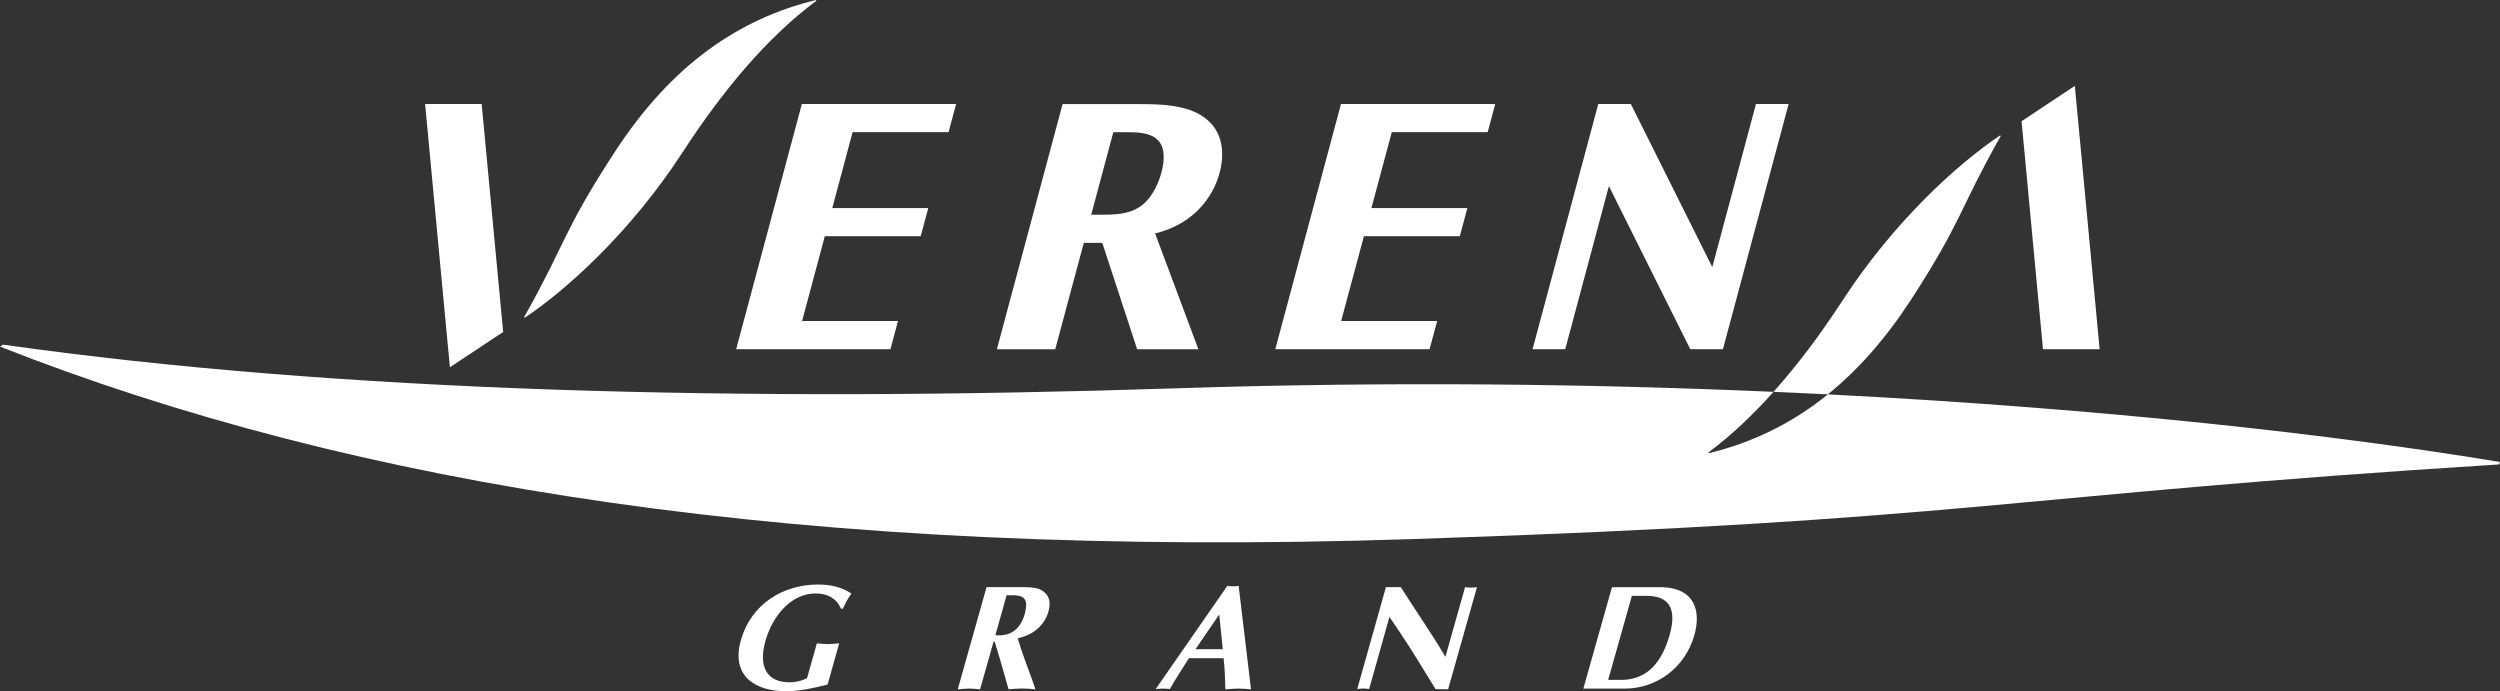 <?xml version="1.0" encoding="UTF-8"?>
<svg id="Layer_2" data-name="Layer 2" xmlns="http://www.w3.org/2000/svg" viewBox="0 0 333.69 92.26">
  <rect x="0" y="0" width="333.69" height="92.26" fill="#333333" stroke="none"/>
  <defs>
    <style>
      .cls-1 {
        fill: #fff;
      }
    </style>
  </defs>
  <g id="_レイヤー_3" data-name="レイヤー 3">
    <g>
      <polygon class="cls-1" points="126.61 17.64 127.62 13.88 107.03 13.88 98.26 46.61 118.85 46.61 119.86 42.85 107.06 42.85 110.09 31.53 122.89 31.53 123.9 27.77 111.09 27.77 113.8 17.64 126.61 17.64"/>
      <polygon class="cls-1" points="234.38 13.88 228.55 35.65 217.68 13.88 213.33 13.88 204.56 46.61 208.92 46.61 214.75 24.84 225.61 46.61 229.97 46.61 238.74 13.88 234.38 13.88"/>
      <polygon class="cls-1" points="198.57 17.64 199.58 13.88 178.99 13.88 170.22 46.61 190.81 46.61 191.83 42.85 179.01 42.85 182.05 31.53 194.85 31.53 195.86 27.77 183.05 27.77 185.77 17.64 198.57 17.64"/>
      <polygon class="cls-1" points="67.16 44.31 64.29 13.88 56.74 13.88 60.05 49.02 67.16 44.31"/>
      <path class="cls-1" d="M155.32,21.29c-.15,2.2-1.34,5.17-3.26,6.36-1.55,1.01-3.5,1.01-5.32,1.01h-1.09l2.95-11.01h2.06c2.24,0,4.88.32,4.65,3.65M147.13,32.42l4.65,14.2h8.18l-5.78-15.46c5.57-1.35,8.16-5.46,8.79-8.89.07-.39.11-.72.13-.96,0-.05.01-.1.01-.15.25-3.71-1.89-5.6-4.22-6.45-2.17-.78-4.63-.82-7.37-.82h-9.69l-8.77,32.73h7.79l3.81-14.2h2.48Z"/>
      <path class="cls-1" d="M108.92,0c-10.26,2.5-19.29,8.61-26.92,20.37-6.97,10.73-6.4,11.95-12.05,21.97l.08.08c5.63-3.77,14.16-11.45,21.05-22.05,5.43-8.36,11.41-15.47,17.88-20.26l-.04-.11Z"/>
      <polygon class="cls-1" points="269.83 16.18 272.69 46.61 280.25 46.61 276.94 11.46 269.83 16.18"/>
      <g>
        <path class="cls-1" d="M243.98,52.64c-4.9,3.96-10.21,6.47-15.9,7.85l-.04-.11c3.01-2.23,5.9-4.97,8.69-8.08-24.56-1.08-51.39-1.39-79.39-.48-58.01,1.91-112.1.52-156.95-5.82l-.38.27c47.17,18.57,107.11,28.38,188.68,25.68,74.52-2.46,78.25-5.77,144.87-9.96l.14-.32c-21.63-3.6-52.87-7.15-89.71-9.03Z"/>
        <path class="cls-1" d="M255,40.12c6.97-10.74,6.4-11.95,12.05-21.97l-.08-.08c-5.63,3.77-14.15,11.45-21.05,22.06-2.91,4.48-5.98,8.57-9.2,12.17,2.44.1,4.85.23,7.25.34,3.94-3.18,7.61-7.29,11.02-12.51Z"/>
      </g>
      <g>
        <path class="cls-1" d="M110.46,91.37c-1.93.5-3.81.89-5.56.89-4.19,0-7.33-2.1-6.02-6.77,1.39-4.95,5.72-7.47,10.31-7.47,1.71,0,3.2.36,4.45,1.21-.46.64-.85,1.34-1.12,2.01h-.28c-.54-1.33-1.77-2.03-3.34-2.03-3.32,0-5.79,3-6.73,6.34-.98,3.46.19,5.52,3.21,5.52.99,0,1.79-.28,2.34-.55l1.31-4.65c.49.04.97.1,1.46.1s1.01-.06,1.52-.1l-1.55,5.51Z"/>
        <path class="cls-1" d="M159.57,86.65l3.17-4.63.47,4.63h-3.64ZM163.32,87.86c.16,1.33.2,2.68.24,4.15.59-.04,1.16-.1,1.74-.1s1.12.06,1.68.1l-1.65-13.81c-.27.04-.51.06-.77.06s-.49-.02-.74-.06l-9.56,13.77c.33-.02.65-.06.97-.06s.6.04.92.06c.76-1.37,1.61-2.61,2.55-4.12h4.63Z"/>
        <path class="cls-1" d="M134.36,79.45c1.21,0,2.75-.16,2.6,1.49-.04.42-.1.72-.18,1-.58,2.04-1.89,3.04-3.92,2.84l1.5-5.33ZM127.84,92.01c.51-.04,1.02-.1,1.52-.1s.98.06,1.46.1l1.8-6.38h.14c.23.76.52,1.67.67,2.2l1.19,4.17c.61-.04,1.22-.1,1.81-.1s1.19.06,1.78.1l-.43-1.23c-.67-1.85-1.38-3.68-1.94-5.58,1.96-.4,3.56-1.63,4.11-3.58.38-1.35.04-2.24-.93-2.84-.71-.44-2.18-.4-3.11-.4h-4.23l-3.84,13.63Z"/>
        <path class="cls-1" d="M217.82,79.53h1.94c2.8,0,4.16,1.47,3.1,5.2-1.31,4.65-3.78,6.02-6.52,6.02h-1.69l3.17-11.23ZM215.16,78.37l-3.82,13.54h5.57c4.07,0,7.98-2.66,9.25-7.15.92-3.26,0-6.22-4.21-6.38h-6.79Z"/>
        <path class="cls-1" d="M185,78.37h1.97c1.96,3.08,4.06,6.1,5.96,9.3l2.62-9.3c.24.04.52.06.78.06s.54-.02.81-.06l-3.85,13.63-1.68-.02c-1.58-2.56-3.04-5.01-4.62-7.37l-1.53-2.27-2.71,9.62c-.25-.02-.52-.06-.78-.06s-.55.04-.81.06l3.83-13.6Z"/>
      </g>
    </g>
  </g>
</svg>